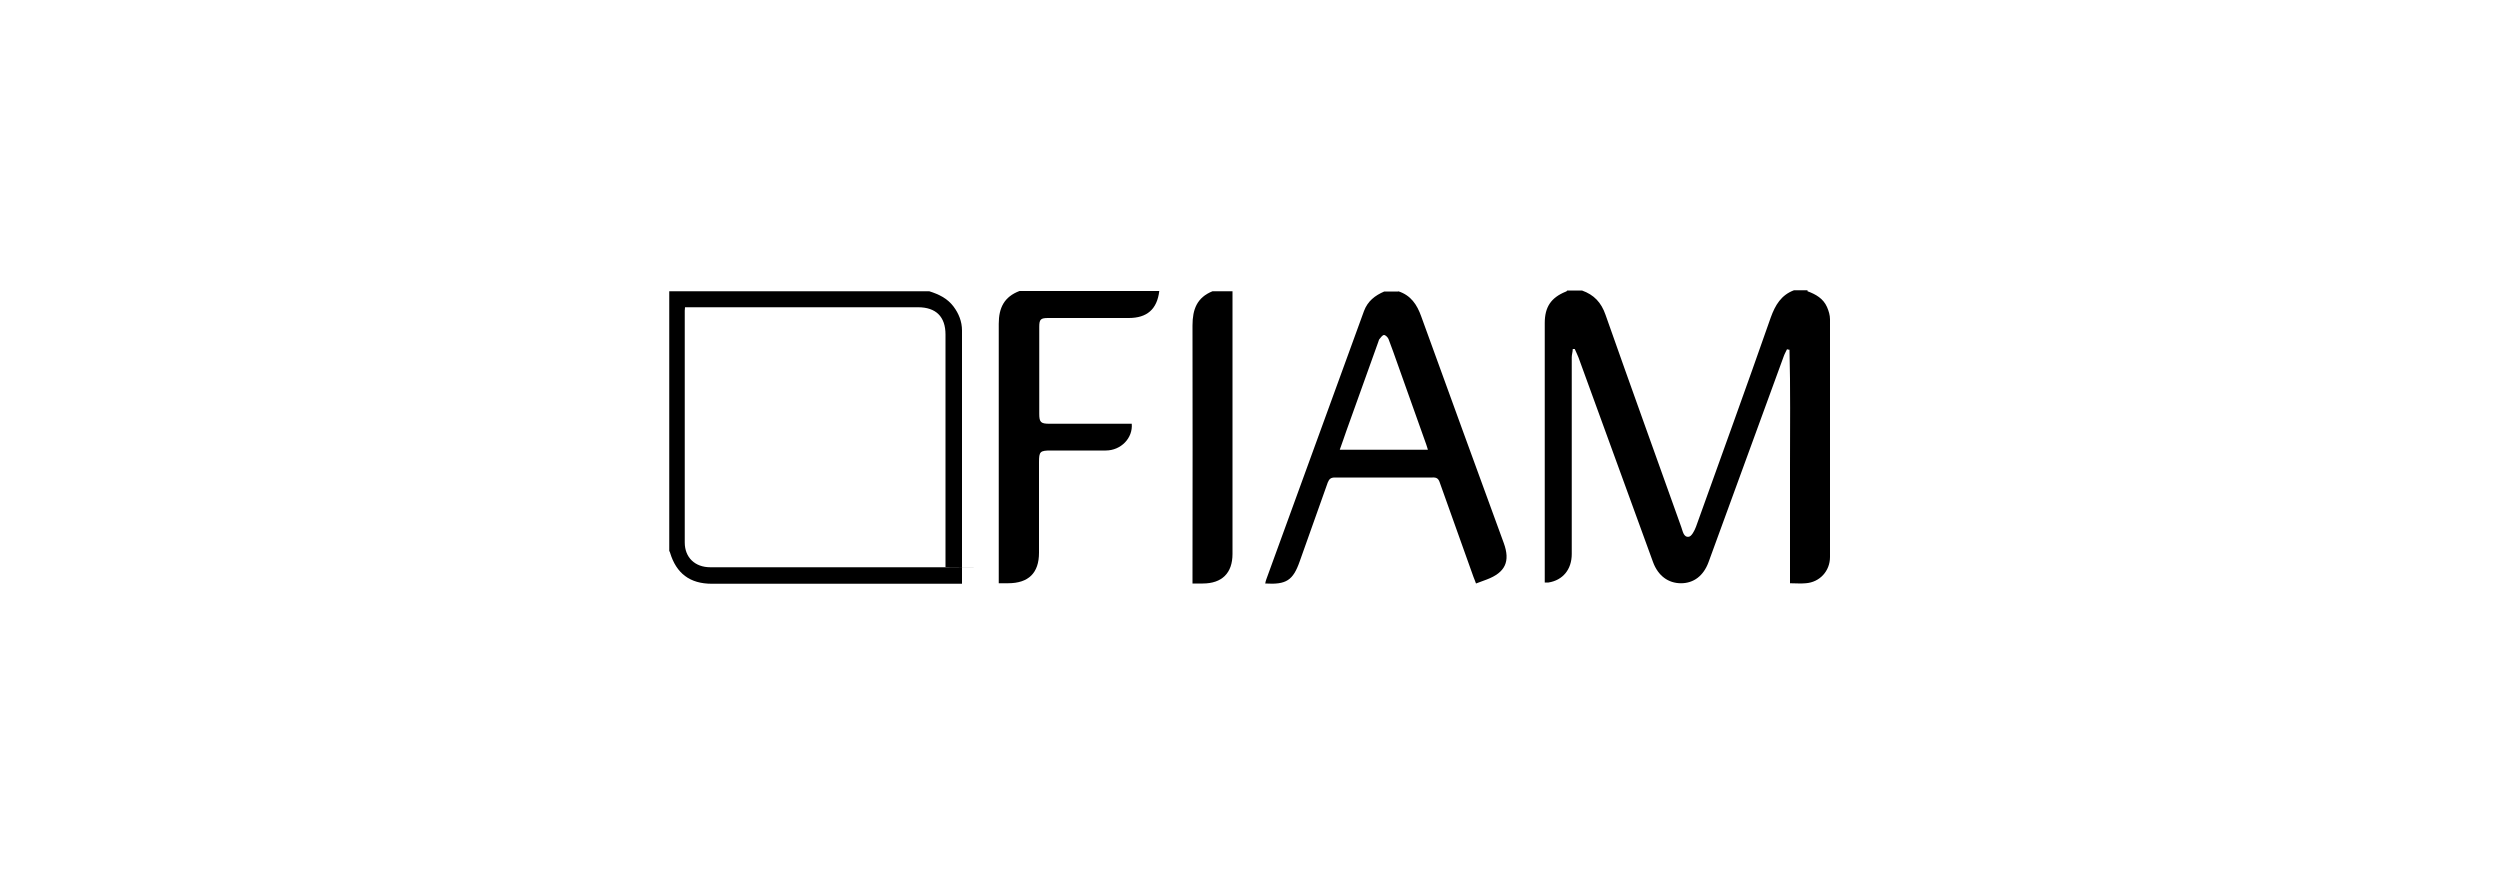 <?xml version="1.0" encoding="UTF-8"?> <svg xmlns="http://www.w3.org/2000/svg" id="Ebene_1" data-name="Ebene 1" version="1.1" viewBox="0 0 1000 350"><defs><style> .cls-1 { fill: #000; stroke-width: 0px; } </style></defs><path class="cls-1" d="M723,116.5c3.3,1.2,6.3,2.9,7.8,6.3.7,1.6,1.2,3.3,1.2,4.9v95.1c0,5.6-4.1,10.1-9.7,10.5-2,.2-4,0-6.3,0v-46.8c0-15.5.2-31.1-.2-46.6-.3,0-.7-.1-1-.2-.4.9-1,1.9-1.3,2.8-10,27.5-20.1,54.9-30.1,82.4-2,5.4-5.9,8.4-11,8.4s-9.2-3-11.2-8.5c-9.9-27.3-19.9-54.5-29.8-81.8-.4-1.1-1-2.2-1.5-3.4h-.8c0,1.1-.4,2.2-.4,3.3v78.7c0,6.2-3.6,10.5-9.3,11.4h-1.5v-103.8c0-6.4,2.5-10.1,8.3-12.5.3,0,.5-.3.7-.5h5.9c4.8,1.7,7.7,4.8,9.4,9.7,10,28.4,20.2,56.6,30.3,84.9.6,1.6.9,4.2,3,3.9,1.1-.1,2.3-2.4,2.9-4,10-27.9,20.1-55.7,29.9-83.7,1.8-5,4.2-9,9.3-10.9h5.4v.4Z"></path><path class="cls-1" d="M559.3,116.5c5,1.6,7.5,5.3,9.2,10.1,10.9,30.2,22,60.4,33,90.6,2.7,7.4.6,11.8-6.8,14.6-1.3.5-2.7,1-4.3,1.6-.3-.9-.7-1.8-1-2.6-4.5-12.6-9-25.2-13.5-37.8-.5-1.5-1.2-2.1-2.9-2h-39c-1.6,0-2.3.5-2.9,2-3.7,10.5-7.5,21-11.2,31.5-2.7,7.7-5.4,9.4-13.8,8.9.1-.6.2-1.1.4-1.6,13-35.8,26.1-71.6,39.1-107.4,1.5-4,4.4-6.2,8.1-7.8h5.6ZM571.2,180c-.3-.9-.5-1.6-.7-2.2-3.8-10.8-7.7-21.5-11.5-32.3-1.2-3.3-2.3-6.6-3.6-9.9-.3-.7-1.2-1.6-1.8-1.6s-1.3,1-1.8,1.6c-.3.3-.3.8-.5,1.2-4.2,11.8-8.5,23.6-12.7,35.4-.9,2.5-1.7,5-2.7,7.7h35.3Z"></path><path class="cls-1" d="M371.7,116.5c3.8,1.2,7.2,2.8,9.7,6.1,2.1,2.8,3.4,6,3.4,9.6v101.3h-100.1c-8.7,0-14.2-4.1-16.7-12.5,0-.2-.2-.4-.3-.6v-103.9h104.2-.2ZM274,122.9c0,.7-.1,1-.1,1.3v92.8c0,6,4.1,9.9,10.2,9.9h91.5c30.5,0,1.6,0,2.6-.1v-93c0-7.1-3.8-10.9-11-10.9h-93.2Z"></path><path class="cls-1" d="M463.7,116.5c-.9,7.2-4.9,10.7-12.2,10.7h-32.2c-3,0-3.6.5-3.6,3.5v34.8c0,3.4.6,4,4.1,4h32.9c.5,5.7-4.3,10.7-10.4,10.7h-21.9c-4.4,0-4.8.4-4.8,4.7v36.2c0,8.1-4.2,12.2-12.4,12.2h-3.7v-103.8c0-6.4,2.2-10.8,8.3-13.1h55.9Z"></path><path class="cls-1" d="M493,116.5v105.1c0,7.6-4.2,11.8-11.9,11.8h-4.1v-3c0-33.4.1-66.8,0-100.2,0-6.5,1.8-11.2,8-13.7h8.1-.1Z"></path></svg> 